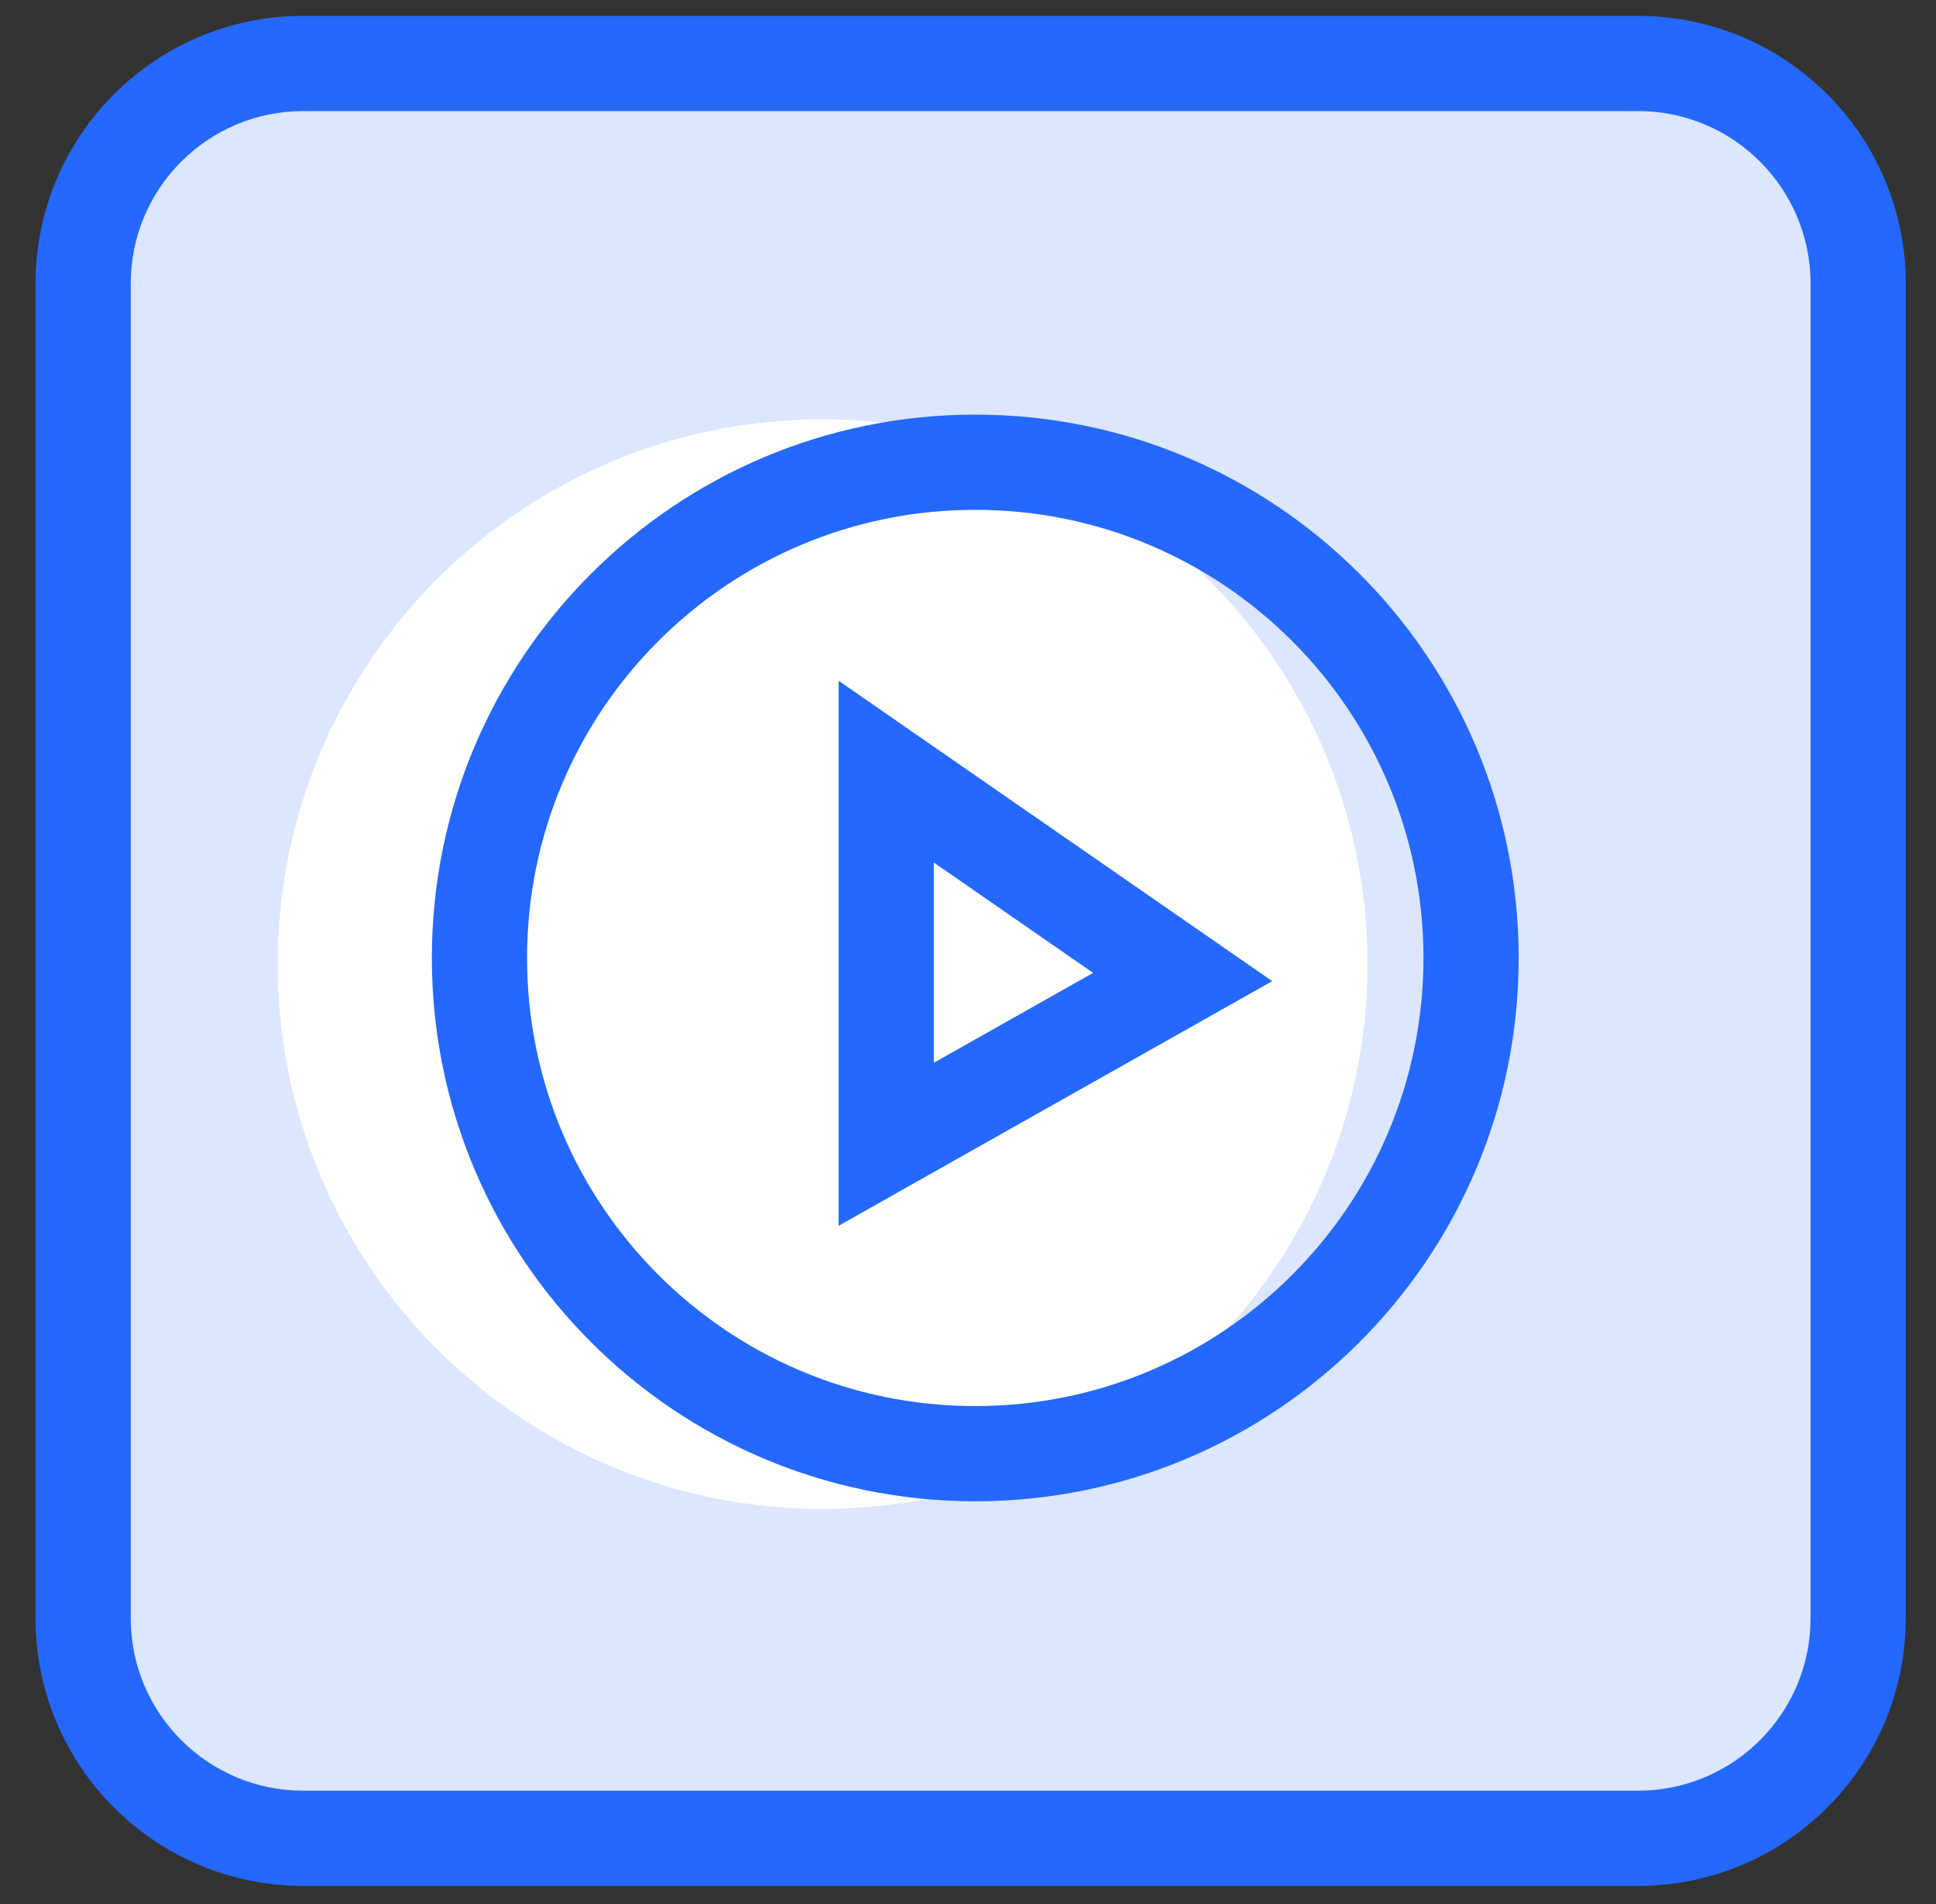 <?xml version="1.0" encoding="UTF-8"?> <svg xmlns="http://www.w3.org/2000/svg" width="61" height="60" viewBox="0 0 61 60" fill="none"><rect x="0" y="0" width="61" height="60" fill="#333333" stroke="none"/><g clip-path="url(#clip0_5596_1331)"><path d="M51.676 2.883H10.324C6.556 2.883 3.501 5.938 3.501 9.705V51.058C3.501 54.825 6.556 57.88 10.324 57.88H51.676C55.444 57.88 58.498 54.825 58.498 51.058V9.705C58.498 5.938 55.444 2.883 51.676 2.883Z" fill="#DCE6FF"></path><path fill-rule="evenodd" clip-rule="evenodd" d="M9.556 3.5C6.553 3.5 4.119 5.935 4.119 8.938V50.992C4.119 53.995 6.553 56.429 9.556 56.429H51.61C54.614 56.429 57.048 53.995 57.048 50.992V8.938C57.048 5.935 54.614 3.5 51.61 3.5H9.556ZM1.119 8.938C1.119 4.278 4.896 0.5 9.556 0.5H51.61C56.27 0.5 60.048 4.278 60.048 8.938V50.992C60.048 55.652 56.27 59.429 51.61 59.429H9.556C4.896 59.429 1.119 55.652 1.119 50.992V8.938Z" fill="#2468FF"></path><path d="M43.087 30.381C43.087 39.863 35.4 47.55 25.918 47.55C16.436 47.55 8.75 39.863 8.75 30.381C8.75 20.9 16.436 13.213 25.918 13.213C35.4 13.213 43.087 20.9 43.087 30.381Z" fill="white"></path><path fill-rule="evenodd" clip-rule="evenodd" d="M30.729 44.309C38.528 44.309 44.851 37.987 44.851 30.188C44.851 22.388 38.528 16.066 30.729 16.066C22.93 16.066 16.607 22.388 16.607 30.188C16.607 37.987 22.93 44.309 30.729 44.309ZM30.729 47.309C40.185 47.309 47.851 39.644 47.851 30.188C47.851 20.732 40.185 13.066 30.729 13.066C21.273 13.066 13.607 20.732 13.607 30.188C13.607 39.644 21.273 47.309 30.729 47.309Z" fill="#2468FF"></path><path fill-rule="evenodd" clip-rule="evenodd" d="M26.423 21.452L40.086 30.918L26.423 38.627V21.452ZM29.423 27.18V33.49L34.442 30.658L29.423 27.18Z" fill="#2468FF"></path></g><defs><clipPath id="clip0_5596_1331"><rect width="60" height="60" fill="white" transform="translate(0.548)"></rect></clipPath></defs></svg> 